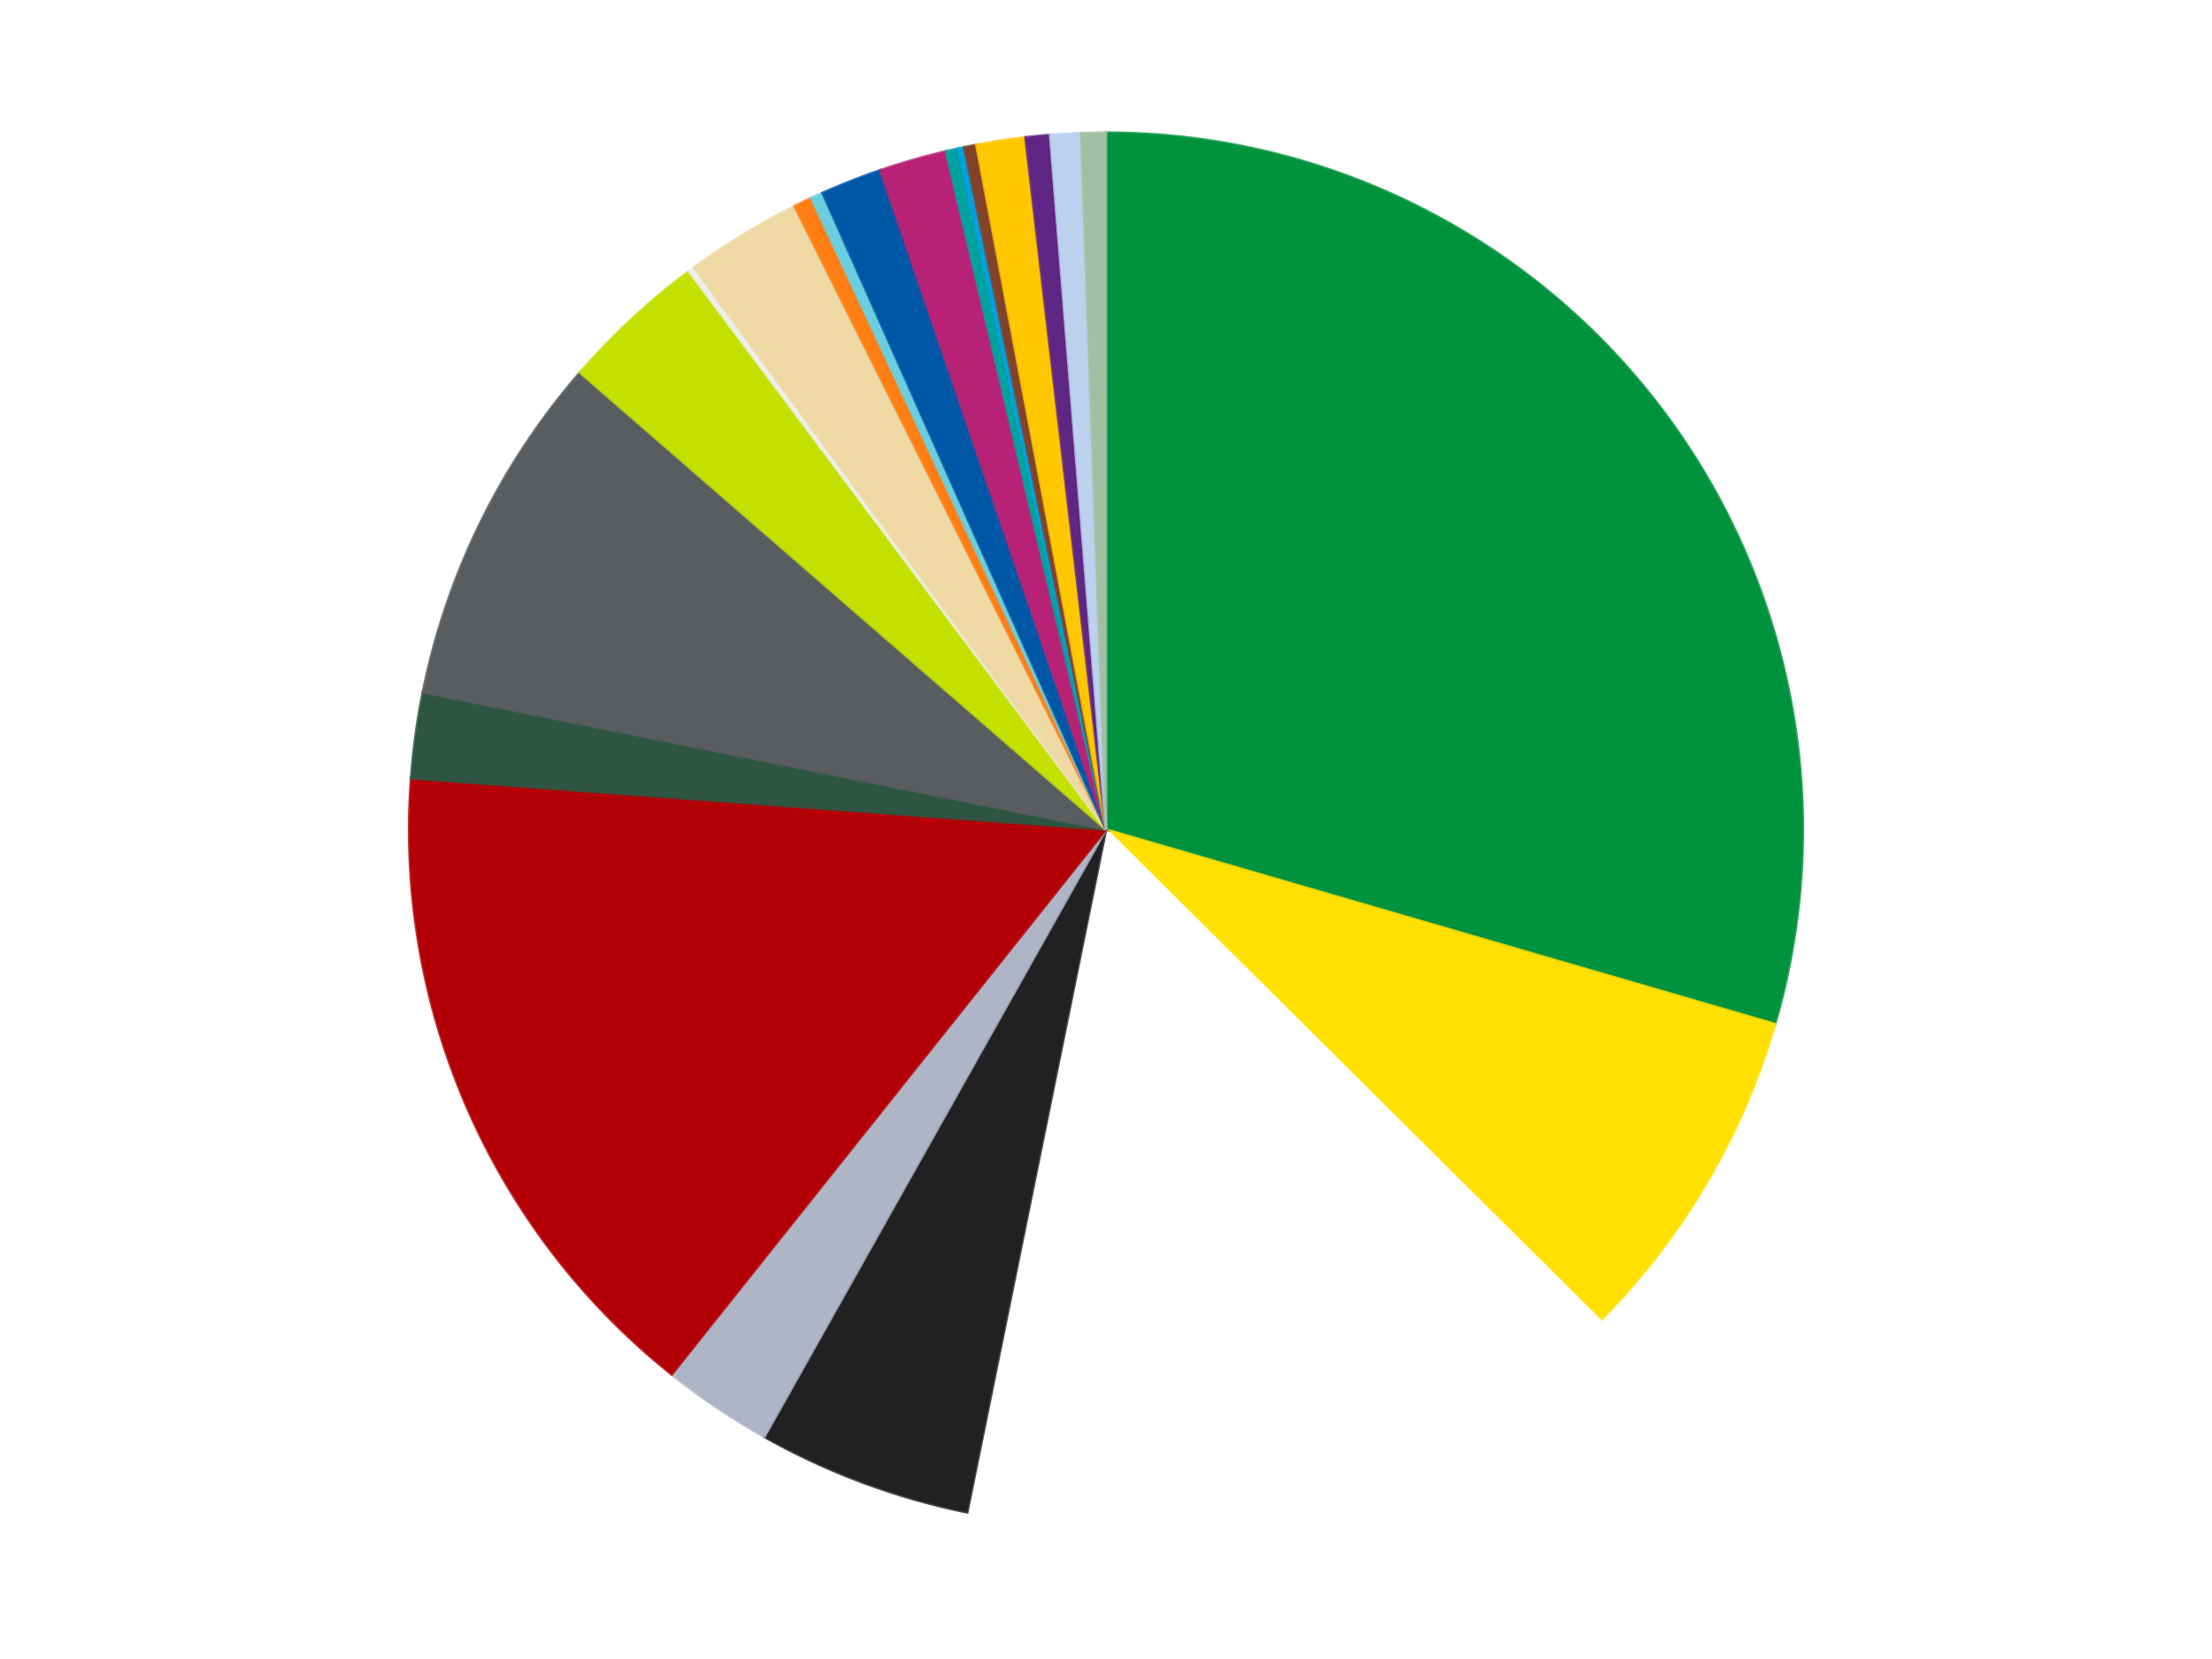 <?xml version='1.0' encoding='utf-8'?>
<svg xmlns="http://www.w3.org/2000/svg" xmlns:xlink="http://www.w3.org/1999/xlink" id="chart-54033ed2-40e0-454b-a7a9-ed68d4dce9fd" class="pygal-chart" viewBox="0 0 800 600"><!--Generated with pygal 3.0.5 (lxml) ©Kozea 2012-2016 on 2025-03-18--><!--http://pygal.org--><!--http://github.com/Kozea/pygal--><defs><style type="text/css">#chart-54033ed2-40e0-454b-a7a9-ed68d4dce9fd{-webkit-user-select:none;-webkit-font-smoothing:antialiased;font-family:Consolas,"Liberation Mono",Menlo,Courier,monospace}#chart-54033ed2-40e0-454b-a7a9-ed68d4dce9fd .title{font-family:Consolas,"Liberation Mono",Menlo,Courier,monospace;font-size:16px}#chart-54033ed2-40e0-454b-a7a9-ed68d4dce9fd .legends .legend text{font-family:Consolas,"Liberation Mono",Menlo,Courier,monospace;font-size:14px}#chart-54033ed2-40e0-454b-a7a9-ed68d4dce9fd .axis text{font-family:Consolas,"Liberation Mono",Menlo,Courier,monospace;font-size:10px}#chart-54033ed2-40e0-454b-a7a9-ed68d4dce9fd .axis text.major{font-family:Consolas,"Liberation Mono",Menlo,Courier,monospace;font-size:10px}#chart-54033ed2-40e0-454b-a7a9-ed68d4dce9fd .text-overlay text.value{font-family:Consolas,"Liberation Mono",Menlo,Courier,monospace;font-size:16px}#chart-54033ed2-40e0-454b-a7a9-ed68d4dce9fd .text-overlay text.label{font-family:Consolas,"Liberation Mono",Menlo,Courier,monospace;font-size:10px}#chart-54033ed2-40e0-454b-a7a9-ed68d4dce9fd .tooltip{font-family:Consolas,"Liberation Mono",Menlo,Courier,monospace;font-size:14px}#chart-54033ed2-40e0-454b-a7a9-ed68d4dce9fd text.no_data{font-family:Consolas,"Liberation Mono",Menlo,Courier,monospace;font-size:64px}
#chart-54033ed2-40e0-454b-a7a9-ed68d4dce9fd{background-color:transparent}#chart-54033ed2-40e0-454b-a7a9-ed68d4dce9fd path,#chart-54033ed2-40e0-454b-a7a9-ed68d4dce9fd line,#chart-54033ed2-40e0-454b-a7a9-ed68d4dce9fd rect,#chart-54033ed2-40e0-454b-a7a9-ed68d4dce9fd circle{-webkit-transition:150ms;-moz-transition:150ms;transition:150ms}#chart-54033ed2-40e0-454b-a7a9-ed68d4dce9fd .graph &gt; .background{fill:transparent}#chart-54033ed2-40e0-454b-a7a9-ed68d4dce9fd .plot &gt; .background{fill:transparent}#chart-54033ed2-40e0-454b-a7a9-ed68d4dce9fd .graph{fill:rgba(0,0,0,.87)}#chart-54033ed2-40e0-454b-a7a9-ed68d4dce9fd text.no_data{fill:rgba(0,0,0,1)}#chart-54033ed2-40e0-454b-a7a9-ed68d4dce9fd .title{fill:rgba(0,0,0,1)}#chart-54033ed2-40e0-454b-a7a9-ed68d4dce9fd .legends .legend text{fill:rgba(0,0,0,.87)}#chart-54033ed2-40e0-454b-a7a9-ed68d4dce9fd .legends .legend:hover text{fill:rgba(0,0,0,1)}#chart-54033ed2-40e0-454b-a7a9-ed68d4dce9fd .axis .line{stroke:rgba(0,0,0,1)}#chart-54033ed2-40e0-454b-a7a9-ed68d4dce9fd .axis .guide.line{stroke:rgba(0,0,0,.54)}#chart-54033ed2-40e0-454b-a7a9-ed68d4dce9fd .axis .major.line{stroke:rgba(0,0,0,.87)}#chart-54033ed2-40e0-454b-a7a9-ed68d4dce9fd .axis text.major{fill:rgba(0,0,0,1)}#chart-54033ed2-40e0-454b-a7a9-ed68d4dce9fd .axis.y .guides:hover .guide.line,#chart-54033ed2-40e0-454b-a7a9-ed68d4dce9fd .line-graph .axis.x .guides:hover .guide.line,#chart-54033ed2-40e0-454b-a7a9-ed68d4dce9fd .stackedline-graph .axis.x .guides:hover .guide.line,#chart-54033ed2-40e0-454b-a7a9-ed68d4dce9fd .xy-graph .axis.x .guides:hover .guide.line{stroke:rgba(0,0,0,1)}#chart-54033ed2-40e0-454b-a7a9-ed68d4dce9fd .axis .guides:hover text{fill:rgba(0,0,0,1)}#chart-54033ed2-40e0-454b-a7a9-ed68d4dce9fd .reactive{fill-opacity:1.0;stroke-opacity:.8;stroke-width:1}#chart-54033ed2-40e0-454b-a7a9-ed68d4dce9fd .ci{stroke:rgba(0,0,0,.87)}#chart-54033ed2-40e0-454b-a7a9-ed68d4dce9fd .reactive.active,#chart-54033ed2-40e0-454b-a7a9-ed68d4dce9fd .active .reactive{fill-opacity:0.6;stroke-opacity:.9;stroke-width:4}#chart-54033ed2-40e0-454b-a7a9-ed68d4dce9fd .ci .reactive.active{stroke-width:1.5}#chart-54033ed2-40e0-454b-a7a9-ed68d4dce9fd .series text{fill:rgba(0,0,0,1)}#chart-54033ed2-40e0-454b-a7a9-ed68d4dce9fd .tooltip rect{fill:transparent;stroke:rgba(0,0,0,1);-webkit-transition:opacity 150ms;-moz-transition:opacity 150ms;transition:opacity 150ms}#chart-54033ed2-40e0-454b-a7a9-ed68d4dce9fd .tooltip .label{fill:rgba(0,0,0,.87)}#chart-54033ed2-40e0-454b-a7a9-ed68d4dce9fd .tooltip .label{fill:rgba(0,0,0,.87)}#chart-54033ed2-40e0-454b-a7a9-ed68d4dce9fd .tooltip .legend{font-size:.8em;fill:rgba(0,0,0,.54)}#chart-54033ed2-40e0-454b-a7a9-ed68d4dce9fd .tooltip .x_label{font-size:.6em;fill:rgba(0,0,0,1)}#chart-54033ed2-40e0-454b-a7a9-ed68d4dce9fd .tooltip .xlink{font-size:.5em;text-decoration:underline}#chart-54033ed2-40e0-454b-a7a9-ed68d4dce9fd .tooltip .value{font-size:1.5em}#chart-54033ed2-40e0-454b-a7a9-ed68d4dce9fd .bound{font-size:.5em}#chart-54033ed2-40e0-454b-a7a9-ed68d4dce9fd .max-value{font-size:.75em;fill:rgba(0,0,0,.54)}#chart-54033ed2-40e0-454b-a7a9-ed68d4dce9fd .map-element{fill:transparent;stroke:rgba(0,0,0,.54) !important}#chart-54033ed2-40e0-454b-a7a9-ed68d4dce9fd .map-element .reactive{fill-opacity:inherit;stroke-opacity:inherit}#chart-54033ed2-40e0-454b-a7a9-ed68d4dce9fd .color-0,#chart-54033ed2-40e0-454b-a7a9-ed68d4dce9fd .color-0 a:visited{stroke:#f44336;fill:#f44336}#chart-54033ed2-40e0-454b-a7a9-ed68d4dce9fd .color-1,#chart-54033ed2-40e0-454b-a7a9-ed68d4dce9fd .color-1 a:visited{stroke:#3f51b5;fill:#3f51b5}#chart-54033ed2-40e0-454b-a7a9-ed68d4dce9fd .color-2,#chart-54033ed2-40e0-454b-a7a9-ed68d4dce9fd .color-2 a:visited{stroke:#009688;fill:#009688}#chart-54033ed2-40e0-454b-a7a9-ed68d4dce9fd .color-3,#chart-54033ed2-40e0-454b-a7a9-ed68d4dce9fd .color-3 a:visited{stroke:#ffc107;fill:#ffc107}#chart-54033ed2-40e0-454b-a7a9-ed68d4dce9fd .color-4,#chart-54033ed2-40e0-454b-a7a9-ed68d4dce9fd .color-4 a:visited{stroke:#ff5722;fill:#ff5722}#chart-54033ed2-40e0-454b-a7a9-ed68d4dce9fd .color-5,#chart-54033ed2-40e0-454b-a7a9-ed68d4dce9fd .color-5 a:visited{stroke:#9c27b0;fill:#9c27b0}#chart-54033ed2-40e0-454b-a7a9-ed68d4dce9fd .color-6,#chart-54033ed2-40e0-454b-a7a9-ed68d4dce9fd .color-6 a:visited{stroke:#03a9f4;fill:#03a9f4}#chart-54033ed2-40e0-454b-a7a9-ed68d4dce9fd .color-7,#chart-54033ed2-40e0-454b-a7a9-ed68d4dce9fd .color-7 a:visited{stroke:#8bc34a;fill:#8bc34a}#chart-54033ed2-40e0-454b-a7a9-ed68d4dce9fd .color-8,#chart-54033ed2-40e0-454b-a7a9-ed68d4dce9fd .color-8 a:visited{stroke:#ff9800;fill:#ff9800}#chart-54033ed2-40e0-454b-a7a9-ed68d4dce9fd .color-9,#chart-54033ed2-40e0-454b-a7a9-ed68d4dce9fd .color-9 a:visited{stroke:#e91e63;fill:#e91e63}#chart-54033ed2-40e0-454b-a7a9-ed68d4dce9fd .color-10,#chart-54033ed2-40e0-454b-a7a9-ed68d4dce9fd .color-10 a:visited{stroke:#2196f3;fill:#2196f3}#chart-54033ed2-40e0-454b-a7a9-ed68d4dce9fd .color-11,#chart-54033ed2-40e0-454b-a7a9-ed68d4dce9fd .color-11 a:visited{stroke:#4caf50;fill:#4caf50}#chart-54033ed2-40e0-454b-a7a9-ed68d4dce9fd .color-12,#chart-54033ed2-40e0-454b-a7a9-ed68d4dce9fd .color-12 a:visited{stroke:#ffeb3b;fill:#ffeb3b}#chart-54033ed2-40e0-454b-a7a9-ed68d4dce9fd .color-13,#chart-54033ed2-40e0-454b-a7a9-ed68d4dce9fd .color-13 a:visited{stroke:#673ab7;fill:#673ab7}#chart-54033ed2-40e0-454b-a7a9-ed68d4dce9fd .color-14,#chart-54033ed2-40e0-454b-a7a9-ed68d4dce9fd .color-14 a:visited{stroke:#00bcd4;fill:#00bcd4}#chart-54033ed2-40e0-454b-a7a9-ed68d4dce9fd .color-15,#chart-54033ed2-40e0-454b-a7a9-ed68d4dce9fd .color-15 a:visited{stroke:#cddc39;fill:#cddc39}#chart-54033ed2-40e0-454b-a7a9-ed68d4dce9fd .color-16,#chart-54033ed2-40e0-454b-a7a9-ed68d4dce9fd .color-16 a:visited{stroke:#9e9e9e;fill:#9e9e9e}#chart-54033ed2-40e0-454b-a7a9-ed68d4dce9fd .color-17,#chart-54033ed2-40e0-454b-a7a9-ed68d4dce9fd .color-17 a:visited{stroke:#607d8b;fill:#607d8b}#chart-54033ed2-40e0-454b-a7a9-ed68d4dce9fd .color-18,#chart-54033ed2-40e0-454b-a7a9-ed68d4dce9fd .color-18 a:visited{stroke:#7b0f07;fill:#7b0f07}#chart-54033ed2-40e0-454b-a7a9-ed68d4dce9fd .color-19,#chart-54033ed2-40e0-454b-a7a9-ed68d4dce9fd .color-19 a:visited{stroke:#141938;fill:#141938}#chart-54033ed2-40e0-454b-a7a9-ed68d4dce9fd .color-20,#chart-54033ed2-40e0-454b-a7a9-ed68d4dce9fd .color-20 a:visited{stroke:#000000;fill:#000000}#chart-54033ed2-40e0-454b-a7a9-ed68d4dce9fd .color-21,#chart-54033ed2-40e0-454b-a7a9-ed68d4dce9fd .color-21 a:visited{stroke:#5e4600;fill:#5e4600}#chart-54033ed2-40e0-454b-a7a9-ed68d4dce9fd .text-overlay .color-0 text{fill:black}#chart-54033ed2-40e0-454b-a7a9-ed68d4dce9fd .text-overlay .color-1 text{fill:black}#chart-54033ed2-40e0-454b-a7a9-ed68d4dce9fd .text-overlay .color-2 text{fill:black}#chart-54033ed2-40e0-454b-a7a9-ed68d4dce9fd .text-overlay .color-3 text{fill:black}#chart-54033ed2-40e0-454b-a7a9-ed68d4dce9fd .text-overlay .color-4 text{fill:black}#chart-54033ed2-40e0-454b-a7a9-ed68d4dce9fd .text-overlay .color-5 text{fill:black}#chart-54033ed2-40e0-454b-a7a9-ed68d4dce9fd .text-overlay .color-6 text{fill:black}#chart-54033ed2-40e0-454b-a7a9-ed68d4dce9fd .text-overlay .color-7 text{fill:black}#chart-54033ed2-40e0-454b-a7a9-ed68d4dce9fd .text-overlay .color-8 text{fill:black}#chart-54033ed2-40e0-454b-a7a9-ed68d4dce9fd .text-overlay .color-9 text{fill:black}#chart-54033ed2-40e0-454b-a7a9-ed68d4dce9fd .text-overlay .color-10 text{fill:black}#chart-54033ed2-40e0-454b-a7a9-ed68d4dce9fd .text-overlay .color-11 text{fill:black}#chart-54033ed2-40e0-454b-a7a9-ed68d4dce9fd .text-overlay .color-12 text{fill:black}#chart-54033ed2-40e0-454b-a7a9-ed68d4dce9fd .text-overlay .color-13 text{fill:black}#chart-54033ed2-40e0-454b-a7a9-ed68d4dce9fd .text-overlay .color-14 text{fill:black}#chart-54033ed2-40e0-454b-a7a9-ed68d4dce9fd .text-overlay .color-15 text{fill:black}#chart-54033ed2-40e0-454b-a7a9-ed68d4dce9fd .text-overlay .color-16 text{fill:black}#chart-54033ed2-40e0-454b-a7a9-ed68d4dce9fd .text-overlay .color-17 text{fill:black}#chart-54033ed2-40e0-454b-a7a9-ed68d4dce9fd .text-overlay .color-18 text{fill:black}#chart-54033ed2-40e0-454b-a7a9-ed68d4dce9fd .text-overlay .color-19 text{fill:white}#chart-54033ed2-40e0-454b-a7a9-ed68d4dce9fd .text-overlay .color-20 text{fill:white}#chart-54033ed2-40e0-454b-a7a9-ed68d4dce9fd .text-overlay .color-21 text{fill:black}
#chart-54033ed2-40e0-454b-a7a9-ed68d4dce9fd text.no_data{text-anchor:middle}#chart-54033ed2-40e0-454b-a7a9-ed68d4dce9fd .guide.line{fill:none}#chart-54033ed2-40e0-454b-a7a9-ed68d4dce9fd .centered{text-anchor:middle}#chart-54033ed2-40e0-454b-a7a9-ed68d4dce9fd .title{text-anchor:middle}#chart-54033ed2-40e0-454b-a7a9-ed68d4dce9fd .legends .legend text{fill-opacity:1}#chart-54033ed2-40e0-454b-a7a9-ed68d4dce9fd .axis.x text{text-anchor:middle}#chart-54033ed2-40e0-454b-a7a9-ed68d4dce9fd .axis.x:not(.web) text[transform]{text-anchor:start}#chart-54033ed2-40e0-454b-a7a9-ed68d4dce9fd .axis.x:not(.web) text[transform].backwards{text-anchor:end}#chart-54033ed2-40e0-454b-a7a9-ed68d4dce9fd .axis.y text{text-anchor:end}#chart-54033ed2-40e0-454b-a7a9-ed68d4dce9fd .axis.y text[transform].backwards{text-anchor:start}#chart-54033ed2-40e0-454b-a7a9-ed68d4dce9fd .axis.y2 text{text-anchor:start}#chart-54033ed2-40e0-454b-a7a9-ed68d4dce9fd .axis.y2 text[transform].backwards{text-anchor:end}#chart-54033ed2-40e0-454b-a7a9-ed68d4dce9fd .axis .guide.line{stroke-dasharray:4,4;stroke:black}#chart-54033ed2-40e0-454b-a7a9-ed68d4dce9fd .axis .major.guide.line{stroke-dasharray:6,6;stroke:black}#chart-54033ed2-40e0-454b-a7a9-ed68d4dce9fd .horizontal .axis.y .guide.line,#chart-54033ed2-40e0-454b-a7a9-ed68d4dce9fd .horizontal .axis.y2 .guide.line,#chart-54033ed2-40e0-454b-a7a9-ed68d4dce9fd .vertical .axis.x .guide.line{opacity:0}#chart-54033ed2-40e0-454b-a7a9-ed68d4dce9fd .horizontal .axis.always_show .guide.line,#chart-54033ed2-40e0-454b-a7a9-ed68d4dce9fd .vertical .axis.always_show .guide.line{opacity:1 !important}#chart-54033ed2-40e0-454b-a7a9-ed68d4dce9fd .axis.y .guides:hover .guide.line,#chart-54033ed2-40e0-454b-a7a9-ed68d4dce9fd .axis.y2 .guides:hover .guide.line,#chart-54033ed2-40e0-454b-a7a9-ed68d4dce9fd .axis.x .guides:hover .guide.line{opacity:1}#chart-54033ed2-40e0-454b-a7a9-ed68d4dce9fd .axis .guides:hover text{opacity:1}#chart-54033ed2-40e0-454b-a7a9-ed68d4dce9fd .nofill{fill:none}#chart-54033ed2-40e0-454b-a7a9-ed68d4dce9fd .subtle-fill{fill-opacity:.2}#chart-54033ed2-40e0-454b-a7a9-ed68d4dce9fd .dot{stroke-width:1px;fill-opacity:1;stroke-opacity:1}#chart-54033ed2-40e0-454b-a7a9-ed68d4dce9fd .dot.active{stroke-width:5px}#chart-54033ed2-40e0-454b-a7a9-ed68d4dce9fd .dot.negative{fill:transparent}#chart-54033ed2-40e0-454b-a7a9-ed68d4dce9fd text,#chart-54033ed2-40e0-454b-a7a9-ed68d4dce9fd tspan{stroke:none !important}#chart-54033ed2-40e0-454b-a7a9-ed68d4dce9fd .series text.active{opacity:1}#chart-54033ed2-40e0-454b-a7a9-ed68d4dce9fd .tooltip rect{fill-opacity:.95;stroke-width:.5}#chart-54033ed2-40e0-454b-a7a9-ed68d4dce9fd .tooltip text{fill-opacity:1}#chart-54033ed2-40e0-454b-a7a9-ed68d4dce9fd .showable{visibility:hidden}#chart-54033ed2-40e0-454b-a7a9-ed68d4dce9fd .showable.shown{visibility:visible}#chart-54033ed2-40e0-454b-a7a9-ed68d4dce9fd .gauge-background{fill:rgba(229,229,229,1);stroke:none}#chart-54033ed2-40e0-454b-a7a9-ed68d4dce9fd .bg-lines{stroke:transparent;stroke-width:2px}</style><script type="text/javascript">window.pygal = window.pygal || {};window.pygal.config = window.pygal.config || {};window.pygal.config['54033ed2-40e0-454b-a7a9-ed68d4dce9fd'] = {"allow_interruptions": false, "box_mode": "extremes", "classes": ["pygal-chart"], "css": ["file://style.css", "file://graph.css"], "defs": [], "disable_xml_declaration": false, "dots_size": 2.5, "dynamic_print_values": false, "explicit_size": false, "fill": false, "force_uri_protocol": "https", "formatter": null, "half_pie": false, "height": 600, "include_x_axis": false, "inner_radius": 0, "interpolate": null, "interpolation_parameters": {}, "interpolation_precision": 250, "inverse_y_axis": false, "js": ["//kozea.github.io/pygal.js/2.0.x/pygal-tooltips.min.js"], "legend_at_bottom": false, "legend_at_bottom_columns": null, "legend_box_size": 12, "logarithmic": false, "margin": 20, "margin_bottom": null, "margin_left": null, "margin_right": null, "margin_top": null, "max_scale": 16, "min_scale": 4, "missing_value_fill_truncation": "x", "no_data_text": "No data", "no_prefix": false, "order_min": null, "pretty_print": false, "print_labels": false, "print_values": false, "print_values_position": "center", "print_zeroes": true, "range": null, "rounded_bars": null, "secondary_range": null, "show_dots": true, "show_legend": false, "show_minor_x_labels": true, "show_minor_y_labels": true, "show_only_major_dots": false, "show_x_guides": false, "show_x_labels": true, "show_y_guides": true, "show_y_labels": true, "spacing": 10, "stack_from_top": false, "strict": false, "stroke": true, "stroke_style": null, "style": {"background": "transparent", "ci_colors": [], "colors": ["#F44336", "#3F51B5", "#009688", "#FFC107", "#FF5722", "#9C27B0", "#03A9F4", "#8BC34A", "#FF9800", "#E91E63", "#2196F3", "#4CAF50", "#FFEB3B", "#673AB7", "#00BCD4", "#CDDC39", "#9E9E9E", "#607D8B"], "dot_opacity": "1", "font_family": "Consolas, \"Liberation Mono\", Menlo, Courier, monospace", "foreground": "rgba(0, 0, 0, .87)", "foreground_strong": "rgba(0, 0, 0, 1)", "foreground_subtle": "rgba(0, 0, 0, .54)", "guide_stroke_color": "black", "guide_stroke_dasharray": "4,4", "label_font_family": "Consolas, \"Liberation Mono\", Menlo, Courier, monospace", "label_font_size": 10, "legend_font_family": "Consolas, \"Liberation Mono\", Menlo, Courier, monospace", "legend_font_size": 14, "major_guide_stroke_color": "black", "major_guide_stroke_dasharray": "6,6", "major_label_font_family": "Consolas, \"Liberation Mono\", Menlo, Courier, monospace", "major_label_font_size": 10, "no_data_font_family": "Consolas, \"Liberation Mono\", Menlo, Courier, monospace", "no_data_font_size": 64, "opacity": "1.0", "opacity_hover": "0.6", "plot_background": "transparent", "stroke_opacity": ".8", "stroke_opacity_hover": ".9", "stroke_width": "1", "stroke_width_hover": "4", "title_font_family": "Consolas, \"Liberation Mono\", Menlo, Courier, monospace", "title_font_size": 16, "tooltip_font_family": "Consolas, \"Liberation Mono\", Menlo, Courier, monospace", "tooltip_font_size": 14, "transition": "150ms", "value_background": "rgba(229, 229, 229, 1)", "value_colors": [], "value_font_family": "Consolas, \"Liberation Mono\", Menlo, Courier, monospace", "value_font_size": 16, "value_label_font_family": "Consolas, \"Liberation Mono\", Menlo, Courier, monospace", "value_label_font_size": 10}, "title": null, "tooltip_border_radius": 0, "tooltip_fancy_mode": true, "truncate_label": null, "truncate_legend": null, "width": 800, "x_label_rotation": 0, "x_labels": null, "x_labels_major": null, "x_labels_major_count": null, "x_labels_major_every": null, "x_title": null, "xrange": null, "y_label_rotation": 0, "y_labels": null, "y_labels_major": null, "y_labels_major_count": null, "y_labels_major_every": null, "y_title": null, "zero": 0, "legends": ["Green", "Yellow", "White", "Black", "Light Bluish Gray", "Red", "Dark Green", "Dark Bluish Gray", "Lime", "Trans-Clear", "Tan", "Orange", "Medium Azure", "Blue", "Magenta", "Dark Turquoise", "Dark Azure", "Reddish Brown", "Bright Light Orange", "Dark Purple", "Bright Light Blue", "Sand Green"]}</script><script type="text/javascript" xlink:href="https://kozea.github.io/pygal.js/2.0.x/pygal-tooltips.min.js"/></defs><title>Pygal</title><g class="graph pie-graph vertical"><rect x="0" y="0" width="800" height="600" class="background"/><g transform="translate(20, 20)" class="plot"><rect x="0" y="0" width="760" height="560" class="background"/><g class="series serie-0 color-0"><g class="slices"><g class="slice" style="fill: #00923D; stroke: #00923D"><path d="M380 28 A252 252 0 0 1 621.978 350.36 L380 280 A0 0 0 0 0 380 280 z" class="slice reactive tooltip-trigger"/><desc class="value">208</desc><desc class="x centered">480.76869438476547</desc><desc class="y centered">204.3582771746324</desc></g></g></g><g class="series serie-1 color-1"><g class="slices"><g class="slice" style="fill: #FFE001; stroke: #FFE001"><path d="M621.978 350.36 A252 252 0 0 1 558.785 457.594 L380 280 A0 0 0 0 0 380 280 z" class="slice reactive tooltip-trigger"/><desc class="value">56</desc><desc class="x centered">488.5533985660872</desc><desc class="y centered">343.96999030601944</desc></g></g></g><g class="series serie-2 color-2"><g class="slices"><g class="slice" style="fill: #FFFFFF; stroke: #FFFFFF"><path d="M558.785 457.594 A252 252 0 0 1 329.805 526.95 L380 280 A0 0 0 0 0 380 280 z" class="slice reactive tooltip-trigger"/><desc class="value">111</desc><desc class="x centered">416.5254943475271</desc><desc class="y centered">400.589751897368</desc></g></g></g><g class="series serie-3 color-3"><g class="slices"><g class="slice" style="fill: #212121; stroke: #212121"><path d="M329.805 526.95 A252 252 0 0 1 256.439 499.629 L380 280 A0 0 0 0 0 380 280 z" class="slice reactive tooltip-trigger"/><desc class="value">35</desc><desc class="x centered">336.02730025309984</desc><desc class="y centered">398.07794746255104</desc></g></g></g><g class="series serie-4 color-4"><g class="slices"><g class="slice" style="fill: #AFB5C7; stroke: #AFB5C7"><path d="M256.439 499.629 A252 252 0 0 1 222.943 477.072 L380 280 A0 0 0 0 0 380 280 z" class="slice reactive tooltip-trigger"/><desc class="value">18</desc><desc class="x centered">309.61929438955895</desc><desc class="y centered">384.51103423933966</desc></g></g></g><g class="series serie-5 color-5"><g class="slices"><g class="slice" style="fill: #B30006; stroke: #B30006"><path d="M222.943 477.072 A252 252 0 0 1 128.681 261.488 L380 280 A0 0 0 0 0 380 280 z" class="slice reactive tooltip-trigger"/><desc class="value">109</desc><desc class="x centered">264.55328693176887</desc><desc class="y centered">330.478276929205</desc></g></g></g><g class="series serie-6 color-6"><g class="slices"><g class="slice" style="fill: #2E5543; stroke: #2E5543"><path d="M128.681 261.488 A252 252 0 0 1 132.938 230.355 L380 280 A0 0 0 0 0 380 280 z" class="slice reactive tooltip-trigger"/><desc class="value">14</desc><desc class="x centered">255.1619651464818</desc><desc class="y centered">262.9276523608563</desc></g></g></g><g class="series serie-7 color-7"><g class="slices"><g class="slice" style="fill: #595D60; stroke: #595D60"><path d="M132.938 230.355 A252 252 0 0 1 189.752 114.744 L380 280 A0 0 0 0 0 380 280 z" class="slice reactive tooltip-trigger"/><desc class="value">58</desc><desc class="x centered">266.91653961732055</desc><desc class="y centered">224.42904546546848</desc></g></g></g><g class="series serie-8 color-8"><g class="slices"><g class="slice" style="fill: #C4E000; stroke: #C4E000"><path d="M189.752 114.744 A252 252 0 0 1 229.166 78.126 L380 280 A0 0 0 0 0 380 280 z" class="slice reactive tooltip-trigger"/><desc class="value">24</desc><desc class="x centered">294.2394536772664</desc><desc class="y centered">187.6900401125303</desc></g></g></g><g class="series serie-9 color-9"><g class="slices"><g class="slice" style="fill: #EEEEEE; stroke: #EEEEEE"><path d="M229.166 78.126 A252 252 0 0 1 230.971 76.79 L380 280 A0 0 0 0 0 380 280 z" class="slice reactive tooltip-trigger"/><desc class="value">1</desc><desc class="x centered">305.0335240595732</desc><desc class="y centered">178.72795309132232</desc></g></g></g><g class="series serie-10 color-10"><g class="slices"><g class="slice" style="fill: #EED9A4; stroke: #EED9A4"><path d="M230.971 76.79 A252 252 0 0 1 267.349 54.581 L380 280 A0 0 0 0 0 380 280 z" class="slice reactive tooltip-trigger"/><desc class="value">19</desc><desc class="x centered">314.344799095786</desc><desc class="y centered">172.45747541447943</desc></g></g></g><g class="series serie-11 color-11"><g class="slices"><g class="slice" style="fill: #FF7E14; stroke: #FF7E14"><path d="M267.349 54.581 A252 252 0 0 1 273.415 51.65 L380 280 A0 0 0 0 0 380 280 z" class="slice reactive tooltip-trigger"/><desc class="value">3</desc><desc class="x centered">325.18615821522684</desc><desc class="y centered">166.54761902545255</desc></g></g></g><g class="series serie-12 color-12"><g class="slices"><g class="slice" style="fill: #6ACEE0; stroke: #6ACEE0"><path d="M273.415 51.65 A252 252 0 0 1 277.502 49.787 L380 280 A0 0 0 0 0 380 280 z" class="slice reactive tooltip-trigger"/><desc class="value">2</desc><desc class="x centered">327.7273639287615</desc><desc class="y centered">165.35458352745252</desc></g></g></g><g class="series serie-13 color-13"><g class="slices"><g class="slice" style="fill: #0057A6; stroke: #0057A6"><path d="M277.502 49.787 A252 252 0 0 1 298.399 41.577 L380 280 A0 0 0 0 0 380 280 z" class="slice reactive tooltip-trigger"/><desc class="value">10</desc><desc class="x centered">333.92970016280105</desc><desc class="y centered">162.72456577394144</desc></g></g></g><g class="series serie-14 color-14"><g class="slices"><g class="slice" style="fill: #B72276; stroke: #B72276"><path d="M298.399 41.577 A252 252 0 0 1 322.128 34.735 L380 280 A0 0 0 0 0 380 280 z" class="slice reactive tooltip-trigger"/><desc class="value">11</desc><desc class="x centered">345.0898230470077</desc><desc class="y centered">158.93274784190908</desc></g></g></g><g class="series serie-15 color-15"><g class="slices"><g class="slice" style="fill: #00A29F; stroke: #00A29F"><path d="M322.128 34.735 A252 252 0 0 1 326.508 33.743 L380 280 A0 0 0 0 0 380 280 z" class="slice reactive tooltip-trigger"/><desc class="value">2</desc><desc class="x centered">352.1578973015262</desc><desc class="y centered">157.11461715351317</desc></g></g></g><g class="series serie-16 color-16"><g class="slices"><g class="slice" style="fill: #009FE0; stroke: #009FE0"><path d="M326.508 33.743 A252 252 0 0 1 328.705 33.276 L380 280 A0 0 0 0 0 380 280 z" class="slice reactive tooltip-trigger"/><desc class="value">1</desc><desc class="x centered">353.8031269569624</desc><desc class="y centered">156.75340230754048</desc></g></g></g><g class="series serie-17 color-17"><g class="slices"><g class="slice" style="fill: #82422A; stroke: #82422A"><path d="M328.705 33.276 A252 252 0 0 1 333.111 32.401 L380 280 A0 0 0 0 0 380 280 z" class="slice reactive tooltip-trigger"/><desc class="value">2</desc><desc class="x centered">355.45303834934487</desc><desc class="y centered">156.41421330217108</desc></g></g></g><g class="series serie-18 color-18"><g class="slices"><g class="slice" style="fill: #FFC700; stroke: #FFC700"><path d="M333.111 32.401 A252 252 0 0 1 350.869 29.689 L380 280 A0 0 0 0 0 380 280 z" class="slice reactive tooltip-trigger"/><desc class="value">8</desc><desc class="x centered">360.9827638919318</desc><desc class="y centered">155.44340751766694</desc></g></g></g><g class="series serie-19 color-19"><g class="slices"><g class="slice" style="fill: #5F2683; stroke: #5F2683"><path d="M350.869 29.689 A252 252 0 0 1 359.809 28.81 L380 280 A0 0 0 0 0 380 280 z" class="slice reactive tooltip-trigger"/><desc class="value">4</desc><desc class="x centered">367.6673020779403</desc><desc class="y centered">154.6050058337127</desc></g></g></g><g class="series serie-20 color-20"><g class="slices"><g class="slice" style="fill: #BCD1ED; stroke: #BCD1ED"><path d="M359.809 28.81 A252 252 0 0 1 371.018 28.16 L380 280 A0 0 0 0 0 380 280 z" class="slice reactive tooltip-trigger"/><desc class="value">5</desc><desc class="x centered">372.70489212619475</desc><desc class="y centered">154.21136219391855</desc></g></g></g><g class="series serie-21 color-21"><g class="slices"><g class="slice" style="fill: #A2BFA3; stroke: #A2BFA3"><path d="M371.018 28.16 A252 252 0 0 1 380 28 L380 280 A0 0 0 0 0 380 280 z" class="slice reactive tooltip-trigger"/><desc class="value">4</desc><desc class="x centered">377.7542143900721</desc><desc class="y centered">154.0200156890221</desc></g></g></g></g><g class="titles"/><g transform="translate(20, 20)" class="plot overlay"><g class="series serie-0 color-0"/><g class="series serie-1 color-1"/><g class="series serie-2 color-2"/><g class="series serie-3 color-3"/><g class="series serie-4 color-4"/><g class="series serie-5 color-5"/><g class="series serie-6 color-6"/><g class="series serie-7 color-7"/><g class="series serie-8 color-8"/><g class="series serie-9 color-9"/><g class="series serie-10 color-10"/><g class="series serie-11 color-11"/><g class="series serie-12 color-12"/><g class="series serie-13 color-13"/><g class="series serie-14 color-14"/><g class="series serie-15 color-15"/><g class="series serie-16 color-16"/><g class="series serie-17 color-17"/><g class="series serie-18 color-18"/><g class="series serie-19 color-19"/><g class="series serie-20 color-20"/><g class="series serie-21 color-21"/></g><g transform="translate(20, 20)" class="plot text-overlay"><g class="series serie-0 color-0"/><g class="series serie-1 color-1"/><g class="series serie-2 color-2"/><g class="series serie-3 color-3"/><g class="series serie-4 color-4"/><g class="series serie-5 color-5"/><g class="series serie-6 color-6"/><g class="series serie-7 color-7"/><g class="series serie-8 color-8"/><g class="series serie-9 color-9"/><g class="series serie-10 color-10"/><g class="series serie-11 color-11"/><g class="series serie-12 color-12"/><g class="series serie-13 color-13"/><g class="series serie-14 color-14"/><g class="series serie-15 color-15"/><g class="series serie-16 color-16"/><g class="series serie-17 color-17"/><g class="series serie-18 color-18"/><g class="series serie-19 color-19"/><g class="series serie-20 color-20"/><g class="series serie-21 color-21"/></g><g transform="translate(20, 20)" class="plot tooltip-overlay"><g transform="translate(0 0)" style="opacity: 0" class="tooltip"><rect rx="0" ry="0" width="0" height="0" class="tooltip-box"/><g class="text"/></g></g></g></svg>